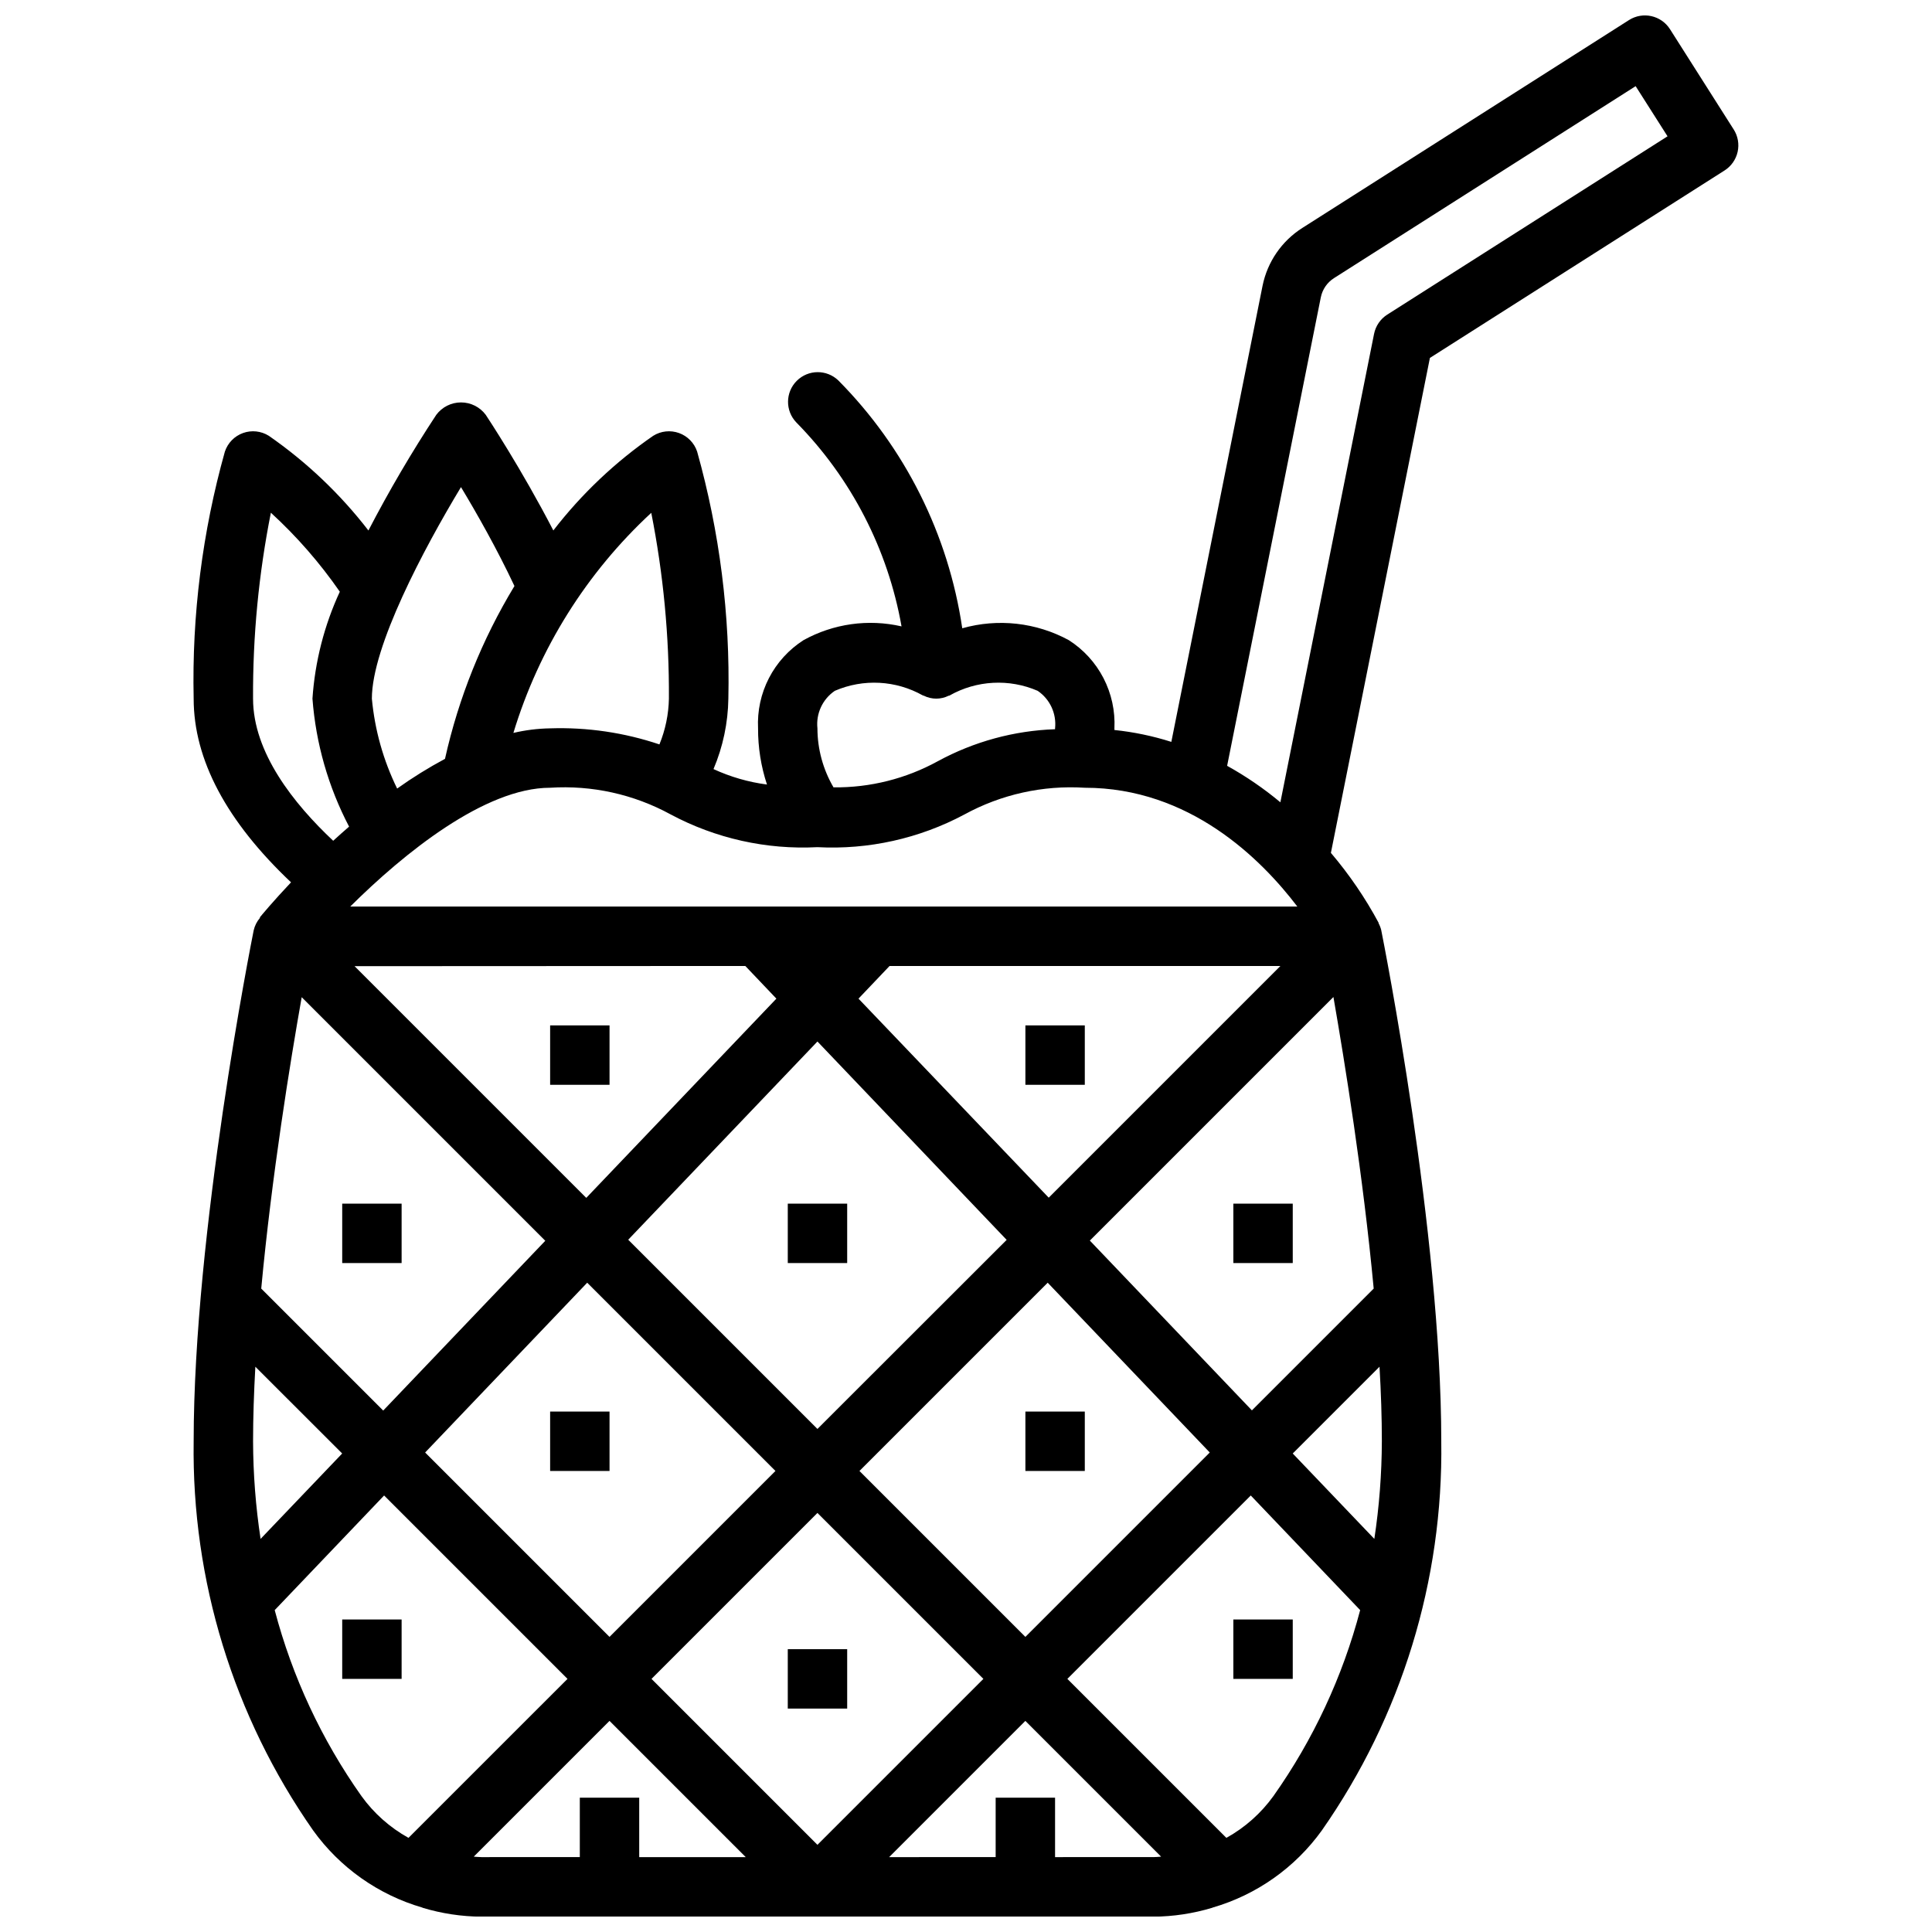 <?xml version="1.0" encoding="UTF-8"?>
<!-- Uploaded to: SVG Repo, www.svgrepo.com, Generator: SVG Repo Mixer Tools -->
<svg width="800px" height="800px" version="1.1" viewBox="144 144 512 512" xmlns="http://www.w3.org/2000/svg">
 <defs>
  <clipPath id="a">
   <path d="m195 148.09h410v503.81h-410z"/>
  </clipPath>
 </defs>
 <g clip-path="url(#a)">
  <path d="m603.44 178.3-16.875-26.566c-2.336-3.664-7.195-4.746-10.863-2.418l-86.594 55.105c-5.438 3.461-9.234 8.984-10.516 15.305l-24.176 120.88c-4.906-1.559-9.961-2.617-15.082-3.148v-0.465c0.219-4.609-0.785-9.199-2.906-13.297-2.121-4.098-5.289-7.562-9.18-10.047-8.641-4.695-18.777-5.824-28.242-3.148-3.656-24.828-15.16-47.84-32.828-65.668-3.09-2.981-7.996-2.941-11.035 0.098-3.035 3.035-3.078 7.945-0.094 11.035 14.539 14.777 24.254 33.617 27.867 54.031-8.816-2.023-18.066-0.723-25.98 3.652-3.887 2.492-7.047 5.961-9.164 10.066-2.113 4.102-3.106 8.691-2.879 13.301-0.02 5.059 0.777 10.086 2.363 14.895-4.906-0.641-9.684-2.023-14.172-4.094 2.508-5.914 3.844-12.254 3.938-18.676 0.484-22.109-2.305-44.168-8.273-65.461-0.762-2.293-2.535-4.106-4.805-4.922-2.273-0.816-4.793-0.547-6.84 0.734-10.062 6.945-18.992 15.406-26.465 25.086-8.461-16.359-17.469-29.977-17.918-30.652-1.543-2.066-3.969-3.281-6.547-3.281s-5.008 1.215-6.551 3.281c-6.519 9.902-12.523 20.137-17.988 30.66-7.461-9.664-16.363-18.129-26.395-25.094-2.047-1.281-4.566-1.551-6.84-0.734-2.269 0.816-4.039 2.629-4.805 4.922-5.969 21.293-8.758 43.352-8.273 65.461 0 16.207 8.746 32.566 25.805 48.688-4.824 5.109-7.871 8.793-8.297 9.32l0.086 0.07v0.004c-0.832 0.961-1.414 2.113-1.691 3.352-0.652 3.246-15.902 80.113-15.902 135.37-0.535 36.844 10.539 72.926 31.648 103.12 7.094 9.871 17.293 17.078 28.969 20.469l0.047 0.047c5.062 1.527 10.316 2.324 15.602 2.359h178.07c5.285-0.035 10.539-0.832 15.602-2.359l0.078-0.047c11.68-3.387 21.883-10.594 28.977-20.469 21.109-30.203 32.176-66.281 31.637-103.12 0-55.254-15.25-132.12-15.902-135.4h0.004c-0.16-0.676-0.41-1.328-0.75-1.934h0.078c-3.559-6.629-7.809-12.859-12.68-18.586l26.238-131.17 78.09-49.68c1.762-1.121 3.008-2.898 3.461-4.938 0.453-2.039 0.078-4.172-1.047-5.938zm-95.398 307.19-32.273 32.273-42.949-44.996 64.551-64.551c2.996 17.25 7.867 47.281 10.672 77.273zm2.164 40.453c-0.027 8.664-0.695 17.312-1.992 25.879l-21.625-22.633 22.996-22.996c0.395 6.801 0.621 13.453 0.621 19.75zm-299.14 0c0-6.297 0.227-12.949 0.605-19.75l23.012 22.996-21.625 22.633c-1.301-8.566-1.965-17.215-1.992-25.879zm2.164-40.453c2.801-29.992 7.676-60.023 10.723-77.223l64.551 64.551-42.949 44.996zm158.28-76.84 8.234-8.656h103.58l-61.402 61.402zm39.266 63.93-50.145 50.105-50.145-50.145 50.145-52.531zm-69.258-72.586 8.234 8.656-50.383 52.797-61.402-61.402zm-41.902 83.938 49.887 49.887-43.973 43.973-48.863-48.863zm61.016 61.016 43.977 43.973-43.977 43.973-43.973-43.973zm11.133-11.129 49.887-49.887 42.949 44.996-48.863 48.863zm-134.95-149.57c14.168-14.082 35.637-31.488 52.973-31.488h-0.004c11.09-0.715 22.152 1.727 31.906 7.047 11.945 6.394 25.41 9.402 38.941 8.699 13.527 0.715 26.996-2.281 38.945-8.66 9.75-5.332 20.812-7.789 31.906-7.086 27.734 0 46.664 18.781 56.332 31.488zm128.43-57.176h-0.004c7.551-3.266 16.195-2.805 23.359 1.246 0.07 0 0.148 0 0.219 0.047 2.074 1.039 4.519 1.039 6.598 0 0.07 0 0.156 0 0.219-0.047 7.16-4.051 15.809-4.512 23.355-1.246 3.258 2.211 5.027 6.031 4.613 9.945v0.234c-10.863 0.375-21.492 3.273-31.047 8.465-8.473 4.656-18 7.047-27.668 6.941-2.777-4.746-4.25-10.145-4.262-15.641-0.414-3.914 1.359-7.734 4.613-9.945zm-48.648-47.168h-0.004c3.203 16.215 4.769 32.711 4.676 49.238-0.082 4.164-0.934 8.277-2.512 12.133-9.324-3.137-19.141-4.578-28.977-4.258-3.273 0.055-6.531 0.461-9.723 1.211 6.781-22.34 19.395-42.473 36.535-58.324zm-50.43-6.816c4.156 6.887 9.574 16.438 14.168 26.215-8.586 14.164-14.801 29.633-18.406 45.797-4.391 2.352-8.625 4.981-12.68 7.875-3.664-7.473-5.934-15.547-6.699-23.832 0-13.812 13.742-39.688 23.617-56.055zm-55.105 56.055c-0.086-16.539 1.496-33.047 4.723-49.27 6.852 6.273 12.98 13.297 18.27 20.934-4.129 8.922-6.586 18.527-7.25 28.336 0.895 11.852 4.195 23.395 9.707 33.922-1.449 1.258-2.867 2.504-4.211 3.746-10.461-9.824-21.238-23.387-21.238-37.668zm28.727 290.83c-10.547-14.918-18.332-31.609-22.988-49.277l28.992-30.379 48.602 48.602-42.141 42.133h0.004c-4.922-2.727-9.18-6.512-12.469-11.078zm57.867 0.434v15.742l-26.043 0.004c-0.691 0-1.379-0.086-2.062-0.125l35.977-35.977 36.102 36.102h-28.23v-15.746zm151.99 15.742-26.043 0.004v-15.746h-15.742v15.742l-28.23 0.004 36.102-36.102 35.977 35.977c-0.688 0.039-1.34 0.125-2.062 0.125zm31.828-16.176h-0.004c-3.289 4.566-7.547 8.352-12.469 11.078l-42.137-42.133 48.602-48.602 28.992 30.379c-4.656 17.668-12.441 34.359-22.988 49.277zm30.164-392.6c-1.812 1.156-3.074 2.996-3.496 5.102l-24.828 124.14c-4.391-3.66-9.117-6.898-14.113-9.668l24.828-124.15c0.422-2.102 1.68-3.938 3.484-5.086l79.949-50.879 8.453 13.289z"/>
 </g>
 <path d="m352.77 462.98h15.742v15.742h-15.742z"/>
 <path d="m352.77 581.05h15.742v15.742h-15.742z"/>
 <path d="m289.79 518.08h15.742v15.742h-15.742z"/>
 <path d="m234.69 462.98h15.742v15.742h-15.742z"/>
 <path d="m234.69 573.18h15.742v15.742h-15.742z"/>
 <path d="m289.79 415.74h15.742v15.742h-15.742z"/>
 <path d="m415.74 518.08h15.742v15.742h-15.742z"/>
 <path d="m470.85 462.98h15.742v15.742h-15.742z"/>
 <path d="m470.85 573.18h15.742v15.742h-15.742z"/>
 <path d="m415.74 415.74h15.742v15.742h-15.742z"/>
</svg>